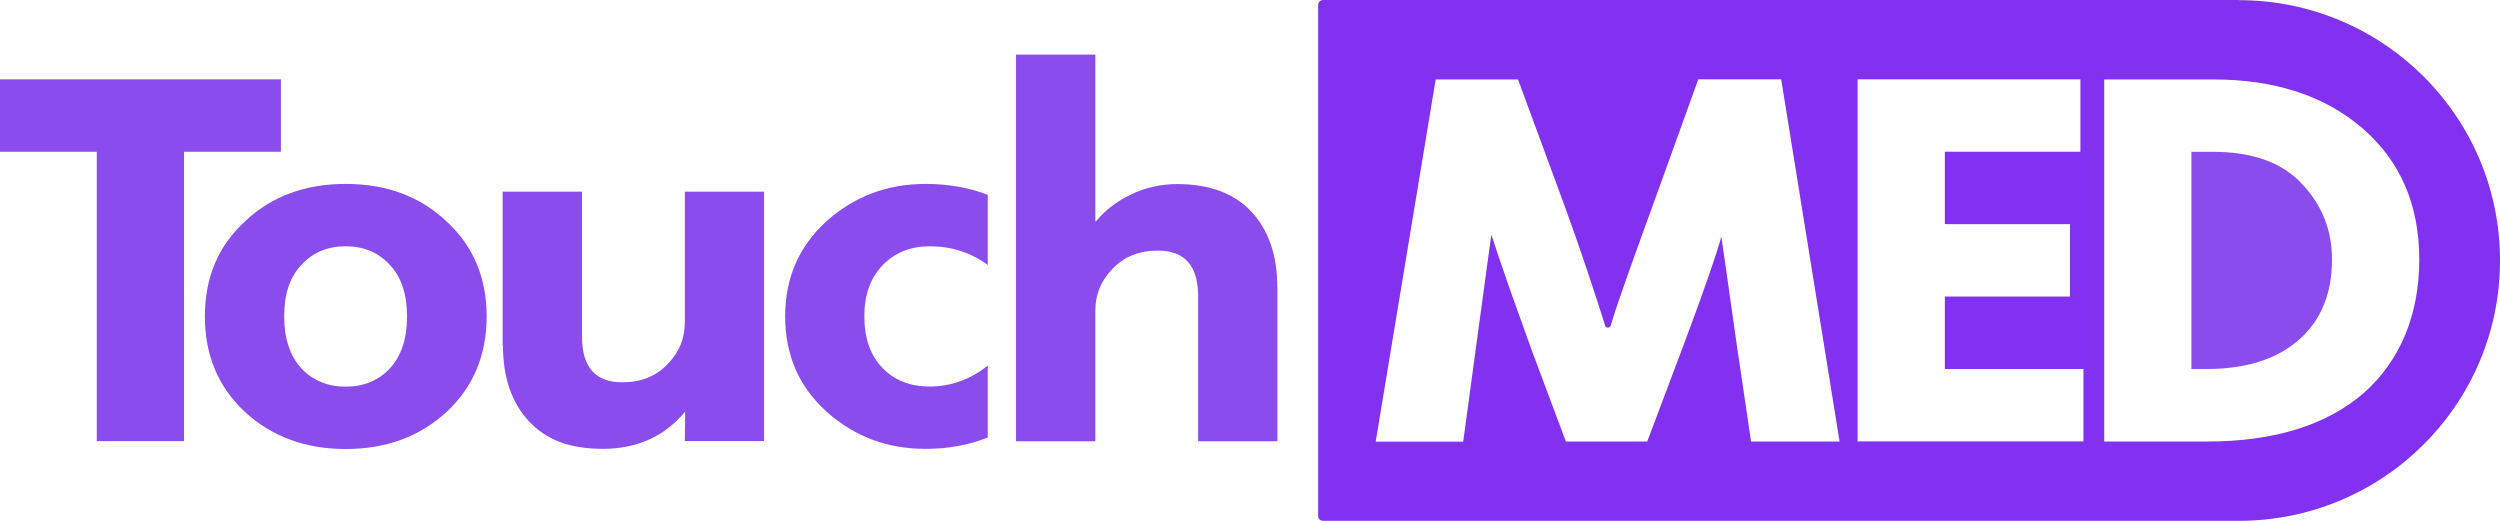 <?xml version="1.0" encoding="UTF-8"?> <svg xmlns="http://www.w3.org/2000/svg" width="192" height="40" viewBox="0 0 192 40" fill="none"><path d="M18.824 31.648C16.764 29.728 15.734 27.289 15.734 24.299C15.734 21.308 16.764 18.881 18.824 16.994C20.851 15.074 23.431 14.125 26.554 14.125C29.677 14.125 32.258 15.085 34.284 16.994C36.344 18.881 37.374 21.32 37.374 24.299C37.374 27.278 36.344 29.728 34.284 31.648C32.224 33.535 29.655 34.484 26.554 34.484C23.453 34.484 20.884 33.535 18.824 31.648ZM23.143 20.348C22.257 21.275 21.825 22.599 21.825 24.299C21.825 25.998 22.268 27.333 23.143 28.293C24.029 29.22 25.159 29.695 26.543 29.695C27.927 29.695 29.068 29.231 29.943 28.293C30.829 27.333 31.261 26.009 31.261 24.299C31.261 22.588 30.818 21.275 29.943 20.348C29.057 19.388 27.927 18.914 26.543 18.914C25.159 18.914 24.018 19.388 23.143 20.348Z" fill="#8A4CED"></path><path d="M38.605 26.537V14.719H44.696V25.852C44.696 28.192 45.726 29.361 47.786 29.361C49.226 29.361 50.389 28.898 51.275 27.96C52.161 27.055 52.593 25.996 52.593 24.771V14.719H58.684V33.875H52.593L52.626 31.602C51.053 33.522 48.894 34.471 46.313 34.471C43.733 34.471 41.928 33.764 40.61 32.341C39.292 30.917 38.628 28.986 38.628 26.537H38.605Z" fill="#8A4CED"></path><path d="M75.849 28.084C74.509 29.154 73.014 29.684 71.386 29.684C69.891 29.684 68.684 29.209 67.765 28.249C66.846 27.289 66.381 25.976 66.381 24.299C66.381 22.622 66.846 21.342 67.787 20.37C68.717 19.399 69.924 18.914 71.397 18.914C73.081 18.914 74.565 19.399 75.86 20.348V14.964C74.432 14.412 72.837 14.125 71.076 14.125C68.141 14.125 65.606 15.085 63.468 16.994C61.364 18.914 60.301 21.342 60.301 24.299C60.301 27.256 61.353 29.684 63.468 31.604C65.606 33.524 68.141 34.473 71.076 34.473C72.826 34.473 74.421 34.175 75.86 33.601V28.073L75.849 28.084Z" fill="#8A4CED"></path><path d="M98.109 22.071V33.889H92.018V22.755C92.018 20.416 90.988 19.246 88.928 19.246C87.489 19.246 86.326 19.71 85.44 20.648C84.554 21.553 84.122 22.612 84.122 23.837V33.889H78.031V4.195H84.122V17.006H84.166C84.864 16.157 85.761 15.461 86.869 14.932C87.976 14.402 89.161 14.137 90.412 14.137C92.893 14.137 94.798 14.855 96.116 16.267C97.434 17.691 98.098 19.622 98.098 22.071H98.109Z" fill="#8A4CED"></path><path d="M7.431 33.879V11.655H0V6.094H7.431H14.131H21.573V11.655H14.131V33.879H7.431Z" fill="#8A4CED"></path><path d="M171.934 0H101.611C101.4 0 101.234 0.166 101.234 0.375V39.625C101.234 39.834 101.4 40 101.611 40H171.934C183.019 40 192.001 31.051 192.001 20.006C192.001 8.96 183.019 0.011 171.934 0.011V0ZM134.48 33.909L133.395 26.56C132.885 22.908 132.199 18.174 132.199 18.174C131.8 19.63 130.848 22.356 129.352 26.361L126.506 33.909H120.26L117.658 26.957L116.019 22.389C115.266 20.237 114.778 18.781 114.535 18.019L113.294 27.123L112.375 33.92H105.653L110.26 6.102H116.584L119.585 14.245C121.401 19.112 122.752 23.338 123.273 25.004C123.339 25.214 123.638 25.214 123.704 25.004C124.225 23.206 125.554 19.575 127.503 14.201L130.427 6.091H136.795L141.28 33.909H134.48ZM160.007 33.898H142.664V6.091H159.774V11.652H149.364V17.214H158.977V22.775H149.364V28.337H160.007V33.898ZM181.502 30.212C178.634 32.673 174.625 33.909 169.497 33.909H161.601V6.102H169.974C174.702 6.102 178.523 7.349 181.414 9.832C184.337 12.348 185.799 15.713 185.799 19.928C185.799 24.143 184.359 27.708 181.491 30.223L181.502 30.212Z" fill="#8231F0"></path><path d="M169.896 11.656H168.301V28.34H169.453C172.487 28.34 174.846 27.59 176.551 26.1C178.257 24.6 179.098 22.547 179.098 19.921C179.098 17.67 178.323 15.739 176.784 14.117C175.267 12.473 172.974 11.656 169.884 11.656H169.896Z" fill="#8A4CED"></path></svg> 